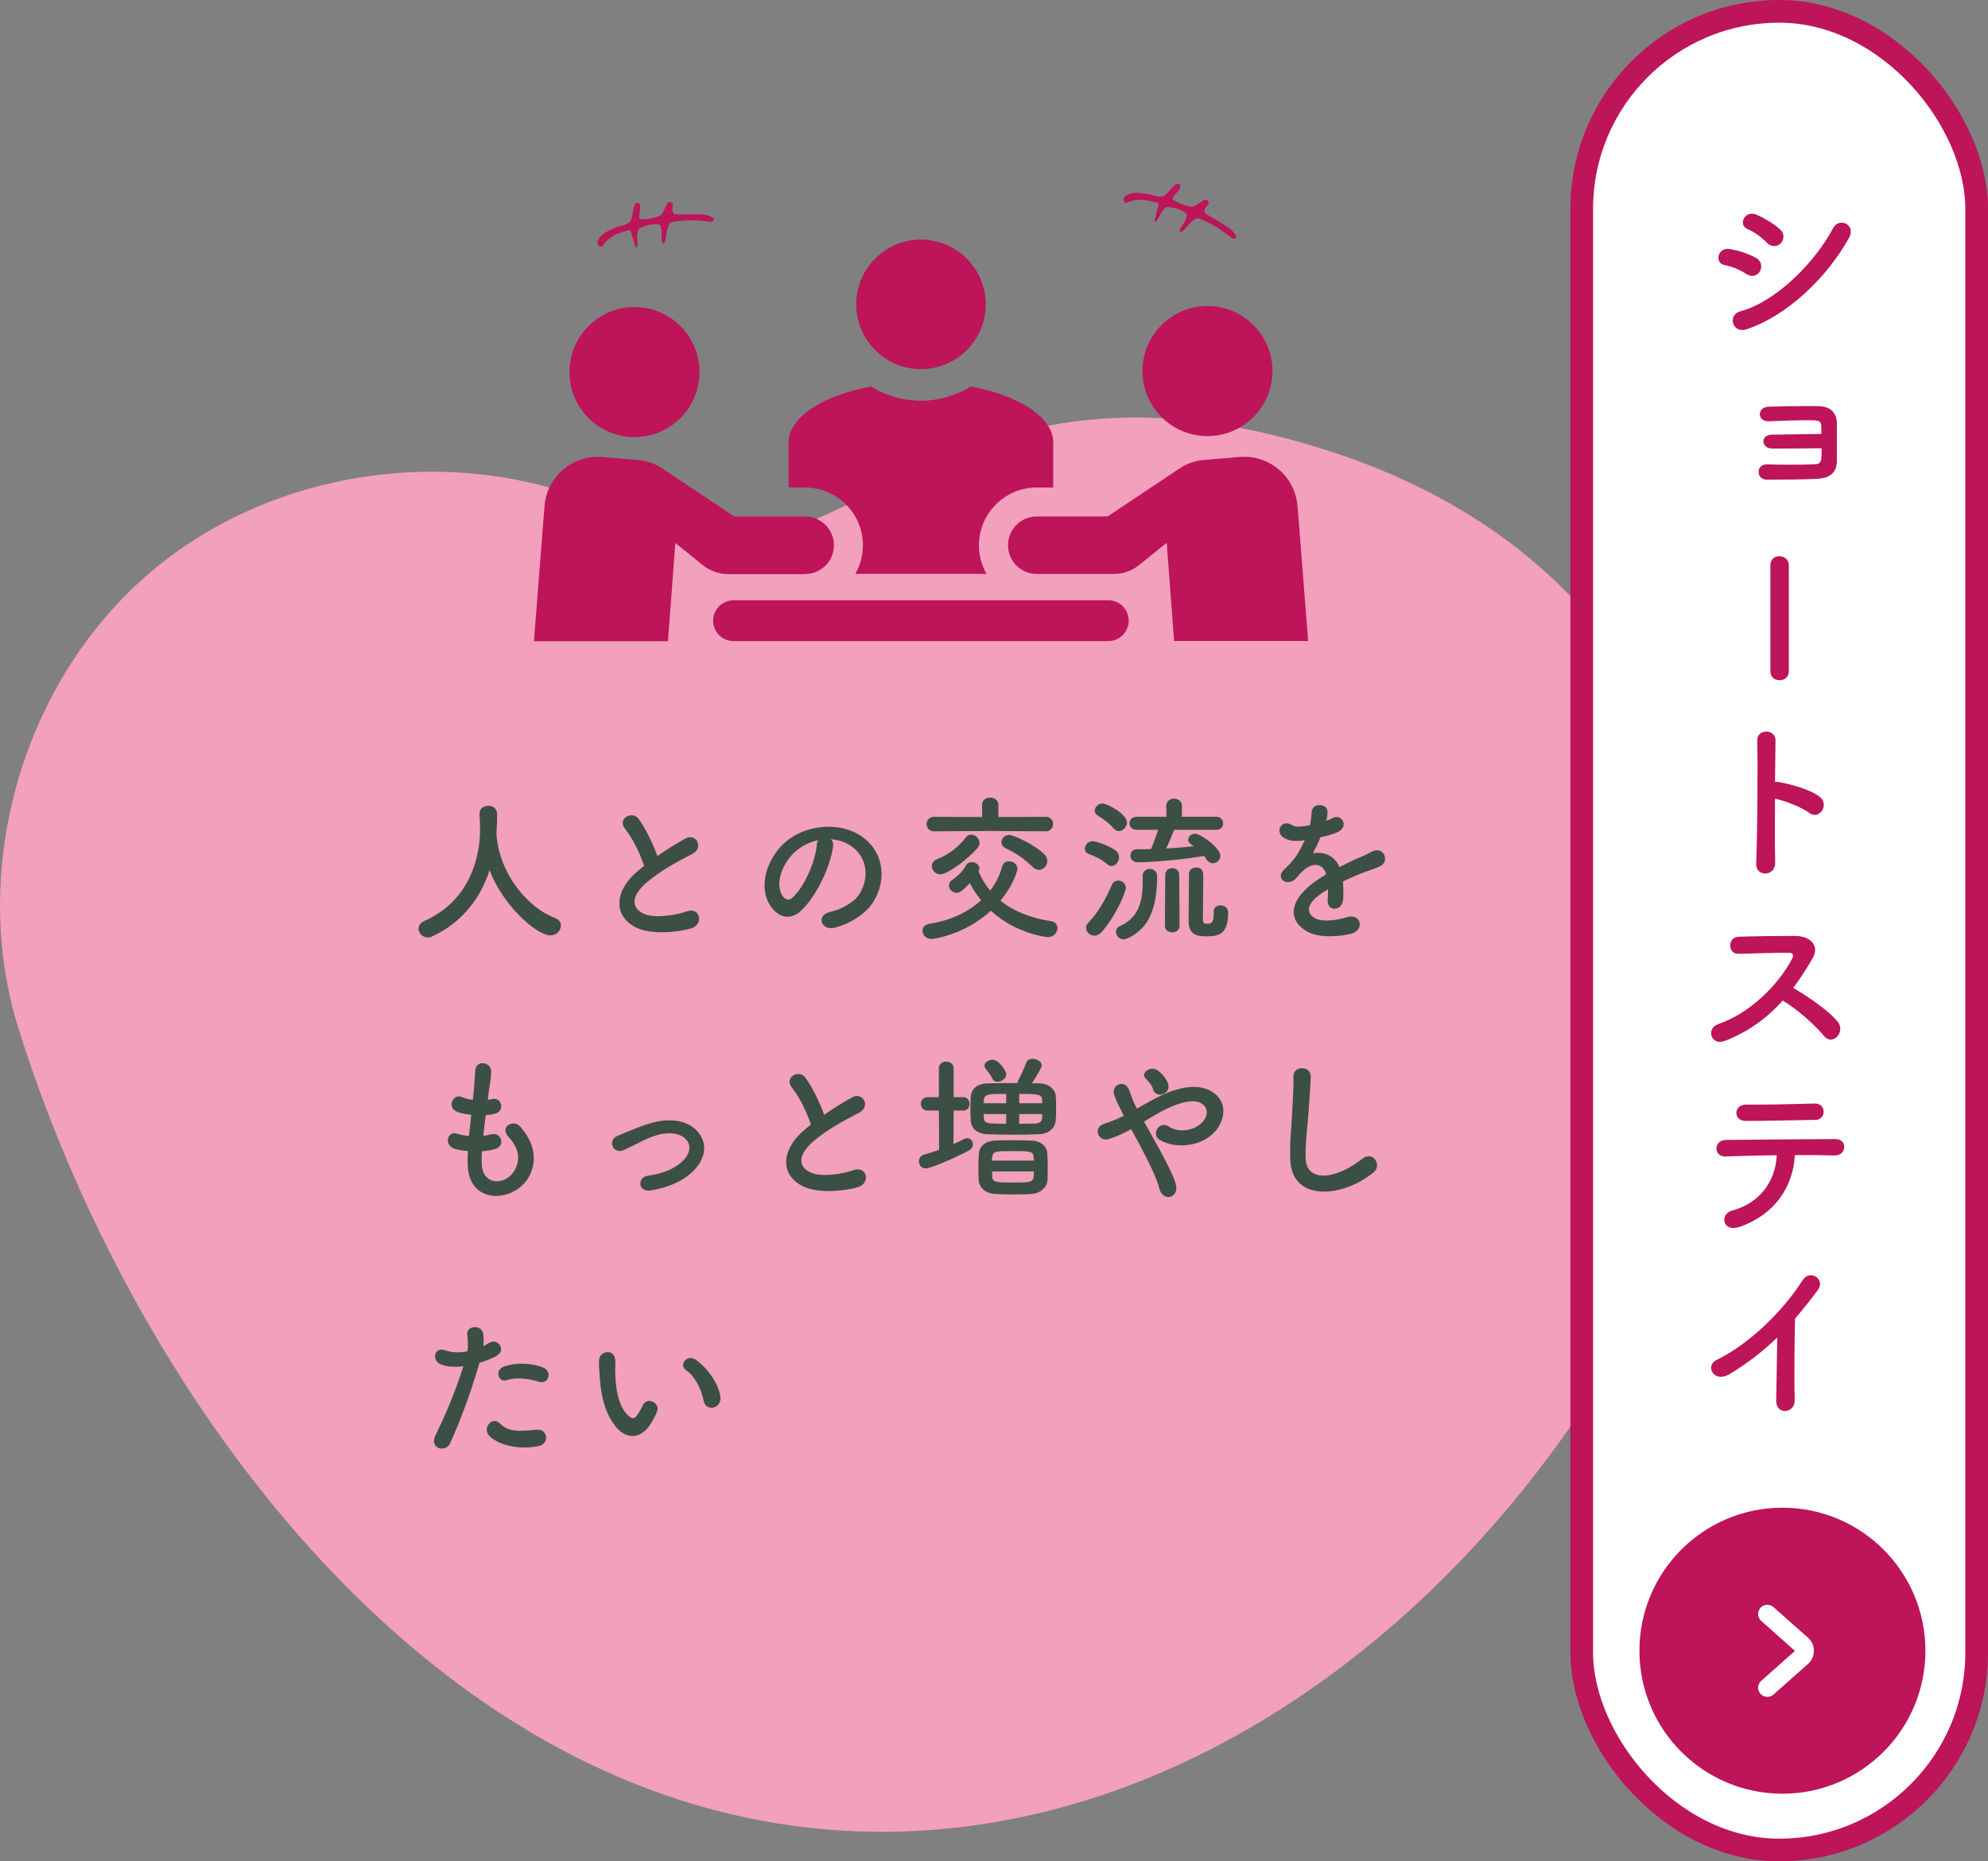 <?xml version="1.0" encoding="UTF-8"?><svg id="_レイヤー_2" xmlns="http://www.w3.org/2000/svg" width="350.36" height="328" viewBox="0 0 350.36 328"><rect x="0" y="0" width="350.36" height="328" fill="#808080" stroke="none"/><g id="sp"><g id="_ショートステイ"><path id="_シェイプ" d="M3.3,181.39c-8.92-28.33.72-61.57,23.42-80.73,22.7-19.15,57.09-23.07,83.52-9.51,38.09,19.54,51.53-34.41,122.85-12.05,81.71,25.62,81.8,112.85,48.17,165.54-35.27,55.25-95.17,90.27-155.59,74.26C65.23,302.89,21.58,239.43,3.3,181.39Z" style="fill:#f2a0bc;"/><rect x="72.27" y="138.95" width="194.48" height="117.74" style="fill:none;"/><path d="M87.48,146.96c.03.06.03.14.03.22.53,6.86,5.57,12.82,10.25,14.56.78.28,1.09.81,1.09,1.37,0,.84-.73,1.71-1.85,1.71-2.38,0-8.29-5.1-10.72-11.48-1.57,4.84-4.73,9.16-10.08,11.65-.28.14-.56.2-.81.2-.92,0-1.62-.76-1.62-1.54,0-.53.31-1.04,1.04-1.37,9.55-4.26,9.8-14.08,9.8-16.18,0-.84-.06-1.79-.11-2.63v-.08c0-.92.78-1.4,1.57-1.4s1.54.48,1.54,1.48-.03,2.18-.11,3.39v.11Z" style="fill:#3b4f44;"/><path d="M110.16,146.04c-1.46-1.79,1.29-3.3,2.41-1.71,1.2,1.71,2.46,4.2,3.28,6.52,1.51-1.06,3.11-2.07,4.93-3.08,1.9-1.06,3.36,1.62,1.2,2.72-2.86,1.46-5.74,3.08-7.95,4.96-2.77,2.35-2.86,4.45-.67,5.52,1.96.98,5.96.25,7.64-.36,2.35-.9,3.19,2.32.7,3.02-2.21.62-6.89,1.18-9.66-.22-4.03-2.04-3.86-6.58.67-10.19.28-.22.53-.45.81-.64-.73-2.21-2.07-4.96-3.36-6.52Z" style="fill:#3b4f44;"/><path d="M146.81,149.17c-.45,3.56-2.97,8.85-5.66,11.34-2.16,1.99-4.51.9-5.74-1.51-1.76-3.47.11-8.68,3.86-11.28,3.44-2.38,8.57-2.77,12.1-.64,4.34,2.6,5.04,7.76,2.6,11.76-1.32,2.16-4.06,3.89-6.83,4.62-2.46.64-3.33-2.18-.92-2.74,2.13-.48,4.28-1.68,5.21-3.14,1.99-3.14,1.23-6.8-1.54-8.57-1.09-.7-2.27-1.04-3.47-1.12.31.28.48.73.39,1.29ZM140.59,149.71c-2.6,2.02-4,5.74-2.83,7.9.42.81,1.15,1.23,1.85.62,2.1-1.85,4.06-6.3,4.34-9.32.03-.34.11-.64.25-.87-1.29.28-2.55.87-3.61,1.68Z" style="fill:#3b4f44;"/><path d="M164.2,165.47c-1.01,0-1.62-.76-1.62-1.46,0-.56.39-1.09,1.26-1.23,3.67-.56,6.8-2.07,9.07-4.14-.78-.95-1.46-1.96-1.99-3.02-1.4,1.48-1.88,1.71-2.3,1.71-.73,0-1.37-.59-1.37-1.26,0-.39.2-.78.7-1.12,1.04-.7,1.96-1.74,2.3-2.46.17-.39.59-.56,1.01-.56.64,0,1.34.42,1.34,1.06,0,.11,0,.22-.06.34-.03.06-.06.14-.08.22.5,1.23,1.18,2.35,2.04,3.39.98-1.26,1.68-2.66,2.07-4.12.2-.76.73-1.04,1.26-1.04.73,0,1.48.53,1.48,1.29,0,.45-.76,2.94-3,5.66,2.21,1.76,5.15,3.02,8.85,3.58.84.14,1.2.67,1.2,1.23,0,.78-.64,1.6-1.68,1.6-.14,0-5.49-.5-10.05-4.65-4.76,4.34-10.28,4.98-10.44,4.98ZM174.47,146.43l-9.83.06c-.9,0-1.34-.64-1.34-1.29s.45-1.26,1.34-1.26l8.46.03-.03-2.13v-.03c0-.84.7-1.26,1.43-1.26s1.46.42,1.46,1.29v2.13l8.37-.03c.84,0,1.26.64,1.26,1.26s-.42,1.29-1.26,1.29l-9.86-.06ZM165.74,154.07c-.9,0-1.51-.73-1.51-1.46,0-.5.28-.98.95-1.23,1.93-.73,3.75-2.13,5.04-3.81.28-.36.62-.5.95-.5.73,0,1.46.7,1.46,1.48,0,.25-.08.53-.31.81-1.54,1.88-5.26,4.7-6.58,4.7ZM181.98,152.76c-1.32-1.34-3.02-2.49-4.73-3.28-.53-.25-.76-.67-.76-1.06,0-.64.56-1.29,1.37-1.29s4.51,1.74,6.22,3.44c.36.36.5.76.5,1.15,0,.81-.67,1.57-1.48,1.57-.36,0-.76-.17-1.12-.53Z" style="fill:#3b4f44;"/><path d="M195.14,152.28c-1.09-.9-2.24-1.43-3.25-1.79-.5-.17-.7-.56-.7-.92,0-.64.56-1.34,1.34-1.34.64,0,2.91.76,4.09,1.65.42.31.59.76.59,1.18,0,.78-.59,1.54-1.29,1.54-.25,0-.53-.08-.78-.31ZM192.87,164.88c-.78,0-1.46-.64-1.46-1.37,0-.31.11-.64.39-.92,1.76-1.85,2.94-3.89,4.17-6.69.22-.5.67-.73,1.12-.73.64,0,1.32.5,1.32,1.29,0,.67-1.65,4.82-4.26,7.78-.39.45-.87.64-1.29.64ZM196.26,145.98c-.87-1.06-2.13-1.85-2.8-2.27-.36-.22-.53-.56-.53-.87,0-.62.64-1.26,1.4-1.26.67,0,4.28,1.79,4.28,3.36,0,.78-.7,1.51-1.43,1.51-.31,0-.64-.14-.92-.48ZM201.38,154.35c0-.81.64-1.23,1.26-1.23s1.29.42,1.29,1.23c0,6.78-2.1,9.55-5.21,11-.25.11-.48.17-.7.17-.81,0-1.34-.7-1.34-1.34,0-.39.2-.76.62-.95,3.67-1.62,4.09-4.84,4.09-8.06v-.81ZM206.92,146.23c-.22.62-.87,2.18-1.4,3.28,1.68-.08,3.33-.22,4.87-.39-.67-.45-.98-.7-.98-1.15,0-.53.53-1.06,1.2-1.06.9,0,4.45,2.41,4.45,3.89,0,.73-.62,1.32-1.29,1.32-.42,0-.84-.2-1.15-.7-.14-.22-.25-.39-.42-.59-6.36,1.06-11.54,1.12-11.68,1.12-.87,0-1.29-.59-1.29-1.18s.39-1.12,1.18-1.12h.03c.78,0,1.6,0,2.41-.03.28-.59.9-2.32,1.26-3.39h-3.78c-.84,0-1.26-.56-1.26-1.15s.42-1.15,1.26-1.15h5.24l-.03-1.88v-.03c0-.87.7-1.29,1.37-1.29s1.4.45,1.4,1.29v.03l-.03,1.88h6.05c.84,0,1.23.56,1.23,1.15s-.39,1.15-1.23,1.15h-7.42ZM205.36,154.16c0-.78.62-1.18,1.23-1.18s1.23.39,1.23,1.18l.06,8.96c0,.78-.64,1.18-1.29,1.18s-1.29-.39-1.29-1.18l.06-8.96ZM213.9,160.63c0-.76.59-1.09,1.18-1.09.7,0,1.37.39,1.37,1.29,0,3.98-1.88,4.17-3.95,4.17-1.74,0-3.02-.42-3.02-2.72,0-.9.06-7.59.06-8.29,0-.76.62-1.12,1.26-1.12,1.26,0,1.26.98,1.26,1.68,0,1.57-.06,5.57-.06,7.08v.48c0,.53.22.67.76.67.64,0,1.15-.03,1.15-1.9v-.25Z" style="fill:#3b4f44;"/><path d="M233.64,144.67c.45-.17.87-.34,1.18-.5,1.54-.92,3.05,1.4.98,2.44-.7.34-1.9.67-3.08.92-.36.9-.84,1.9-1.34,2.83,1.93-.34,3.78.36,4.7,2.44,1.15-.59,2.32-1.18,3.42-1.65.67-.28,1.43-.62,2.18-1.04,2.1-1.18,3.36,1.62,1.57,2.52-.9.45-1.54.59-3.02,1.15-1.18.45-2.44,1.01-3.56,1.54.08.92.11,2.07.06,3.08-.06,1.12-.78,1.71-1.48,1.74-.7.03-1.34-.5-1.26-1.6.03-.59.06-1.23.06-1.82-.25.14-.5.28-.73.42-3.47,2.24-3.05,3.92-1.48,4.7,1.48.76,4.23.2,5.54-.22,2.46-.76,3.25,2.27.67,2.94-1.65.42-5.46.84-7.64-.39-3.78-2.13-3.11-5.91,1.96-9.24.39-.25.84-.56,1.37-.87-.76-2.35-2.91-2.07-4.73.03-.03.03-.08.08-.11.11-.25.31-.45.56-.64.73-1.54,1.37-3.58-.22-1.9-1.74.73-.67,1.68-1.68,2.27-2.63.48-.78.92-1.62,1.32-2.49-1.51.22-2.58.14-3.47-.31-2.02-1.01-.64-3.64,1.32-2.32.53.36,1.65.22,2.63.06.11-.03.28-.03.42-.06.2-.81.25-1.37.31-2.35.11-1.68,2.74-1.51,2.8-.14.03.56-.08,1.09-.22,1.62l-.06.11Z" style="fill:#3b4f44;"/><path d="M84.9,205.13c.17,4,4.54,3.84,5.99.73.98-2.1.2-3.95-1.37-5.66-1.46-1.6.95-3.08,2.18-1.65,2.18,2.52,2.97,5.18,1.9,8.01-2.02,5.32-10.95,6.24-11.17-1.23-.03-.78-.03-1.62.03-2.49-1.01-.08-1.79-.25-2.16-.34-2.27-.62-1.4-3.28.2-2.74.64.2,1.37.36,2.16.42.11-1.23.25-2.46.39-3.72-1.06-.14-1.96-.34-2.32-.48-2.13-.73-.9-3.3.59-2.69.62.25,1.32.45,2.02.53.03-.34.08-.7.11-1.04.17-1.76.22-2.83.31-4.14.14-1.96,2.8-1.51,2.8.14,0,1.32-.28,2.38-.48,4.03-.03.34-.08.67-.11,1.01.25-.03.48-.08.7-.14,1.82-.42,2.3,2.07.64,2.55-.56.17-1.12.22-1.71.28-.17,1.26-.31,2.46-.42,3.64.48-.06.92-.14,1.34-.25,1.85-.5,2.55,1.96.9,2.52-.76.25-1.62.39-2.49.45-.06.81-.06,1.57-.03,2.27Z" style="fill:#3b4f44;"/><path d="M114.67,209.78c-2.21.36-2.44-2.32-.5-2.6,2.55-.36,4.48-1.12,5.88-2.35,1.68-1.48,1.76-3.02.92-3.98-1.2-1.37-3.42-1.34-5.24-.81-2.02.62-3.84,1.74-5.74,2.6-1.93.9-3.02-1.71-1.2-2.46,1.79-.73,4.23-1.85,6.44-2.41,2.35-.59,5.57-.62,7.53,1.43,2.35,2.44,1.4,5.54-1.15,7.67-1.68,1.4-3.89,2.41-6.94,2.91Z" style="fill:#3b4f44;"/><path d="M139.56,191.64c-1.46-1.79,1.29-3.3,2.41-1.71,1.2,1.71,2.46,4.2,3.28,6.52,1.51-1.06,3.11-2.07,4.93-3.08,1.9-1.06,3.36,1.62,1.2,2.72-2.86,1.46-5.74,3.08-7.95,4.96-2.77,2.35-2.86,4.45-.67,5.52,1.96.98,5.96.25,7.64-.36,2.35-.9,3.19,2.32.7,3.02-2.21.62-6.89,1.18-9.66-.22-4.03-2.04-3.86-6.58.67-10.19.28-.22.53-.45.81-.64-.73-2.21-2.07-4.96-3.36-6.52Z" style="fill:#3b4f44;"/><path d="M165.46,195.7h-1.99c-.78,0-1.18-.59-1.18-1.18s.39-1.18,1.18-1.18h1.99v-5.07c0-.81.64-1.2,1.29-1.2s1.32.39,1.32,1.2v5.07h1.71c.73,0,1.09.59,1.09,1.18s-.36,1.18-1.09,1.18h-1.71l-.03,5.91c.64-.28,1.23-.59,1.79-.87.22-.11.42-.17.62-.17.59,0,1.01.5,1.01,1.06,0,.42-.22.87-.78,1.15-2.07,1.09-6.52,3.11-7.53,3.11-.78,0-1.2-.62-1.2-1.23,0-.5.28-1.04.92-1.2.87-.25,1.76-.53,2.63-.84l-.03-6.92ZM186.12,195.25c0,.76,0,1.51-.06,2.13-.08,1.32-1.15,2.44-2.97,2.49-1.48.06-2.88.08-4.26.08-1.6,0-3.11-.03-4.7-.08-1.99-.06-2.97-1.04-3.05-2.44-.03-.62-.06-1.29-.06-1.93,0-.78.03-1.57.06-2.18.06-1.15.81-2.35,2.97-2.41,1.74-.06,3.44-.06,5.24-.06.03-.14.08-.31.17-.48.48-.9.81-1.62,1.43-3.16.17-.45.59-.62,1.06-.62.78,0,1.65.48,1.65,1.15,0,.39-.92,1.88-1.74,3.14.45,0,.92.03,1.37.03,1.65.03,2.77,1.12,2.83,2.21.06.62.06,1.37.06,2.13ZM181.75,210.4c-.98.06-2.1.08-3.19.08s-2.16-.03-3.11-.08c-1.82-.11-2.91-1.12-2.97-2.52-.03-.53-.06-1.09-.06-1.65,0-1.01.06-1.99.08-2.83.06-1.2.9-2.32,2.86-2.41.92-.03,1.96-.06,3.02-.06,1.26,0,2.52.03,3.5.06,1.48.06,2.6.95,2.69,2.24.06.78.08,1.74.08,2.63,0,.73-.03,1.43-.03,1.99-.06,1.37-1.26,2.46-2.88,2.55ZM177.33,192.76c-3.14,0-3.86,0-3.95,1.15,0,.14-.03.34-.03.5h3.98v-1.65ZM177.33,196.31h-3.98c0,.2.03.39.03.56.08,1.12.36,1.15,3.95,1.15v-1.71ZM175.82,190.63c-.39,0-.76-.17-.95-.59-.39-.81-.7-1.09-1.2-1.76-.11-.17-.17-.34-.17-.48,0-.59.76-1.06,1.43-1.06,1.09,0,2.41,1.96,2.41,2.55,0,.73-.78,1.34-1.51,1.34ZM182.2,204.52c0-.2-.03-.42-.03-.59-.06-1.09-.64-1.09-3.7-1.09s-3.5,0-3.61,1.12c-.03.14-.06.36-.06.56h7.39ZM174.84,206.42l.03.95c.03,1.01.87,1.01,3.75,1.01,3.53,0,3.58-.03,3.58-1.96h-7.36ZM183.68,193.91c-.06-1.09-.56-1.15-4.06-1.15v1.65h4.06v-.5ZM183.68,196.31h-4.06v1.71c.9,0,1.79,0,2.72-.03.87-.03,1.32-.34,1.34-1.12v-.56Z" style="fill:#3b4f44;"/><path d="M203.87,201.66c1.43,2.6,2.77,5.18,3.3,6.8.42,1.26-.11,2.16-.84,2.41-.73.25-1.68-.14-1.99-1.37-.42-1.68-1.62-4.23-2.97-6.78-.67-1.29-1.37-2.58-2.02-3.75-1.29.73-2.6,1.34-3.98,1.76-1.76.53-2.94-2.07-.67-2.74,1.15-.34,2.24-.81,3.36-1.37-.14-.28-.25-.53-.39-.78-.25-.48-.5-1.01-.76-1.54-.25-.53-.45-1.04-.59-1.54-.42-1.65,1.9-2.58,2.63-.78.36.92.64,1.85,1.09,2.74.11.2.22.42.34.64,1.85-1.04,3.67-2.16,5.57-2.88,2.77-1.06,5.54-1.43,7.7-.08,2.38,1.51,2.46,4.23.9,6.47-2.24,3.16-7.2,3.75-10.19,1.99-.76-.45-.78-1.34-.39-1.96.39-.62,1.2-.95,2.07-.36,1.65,1.15,4.76.76,6.13-1.12.73-.98.7-2.16-.28-2.88-1.04-.76-2.83-.59-5.15.34-1.82.73-3.47,1.76-5.12,2.77.7,1.26,1.48,2.66,2.24,4.03ZM203.2,191.92c-.11-.45-.36-.81-.62-1.12-.22-.28-.45-.53-.7-.78-.92-.95.95-2.41,2.35-1.26.48.39,1.34,1.26,1.65,2.3.5,1.71-2.18,2.66-2.69.87Z" style="fill:#3b4f44;"/><path d="M227.39,204.32c-.11-2.94.2-5.32.34-8.29.08-1.82.28-4.56.22-6.3-.06-2.07,3.11-1.9,3.05-.06-.06,1.76-.25,4.42-.39,6.3-.2,2.97-.62,5.52-.5,8.23.17,4.09,5.15,3.81,10.02-.03,1.82-1.43,3.53,1.15,1.93,2.44-5.46,4.45-14.42,5.26-14.67-2.3Z" style="fill:#3b4f44;"/><path d="M79.39,254.23c-.84,1.88-3.81,1.06-2.63-1.32,1.2-2.46,3.19-6.72,4.9-12.15-1.48.17-2.91.11-4.09-.39-1.43-.62-1.15-3.16.95-2.41,1.18.42,2.55.42,3.86.17.17-1.04.06-1.79-.03-3.02-.11-1.6,2.52-1.68,2.8-.14.11.7.11,1.46.03,2.24.39-.2.73-.39,1.06-.59,1.46-.95,3.19,1.37,1.09,2.41-.78.39-1.79.81-2.83,1.12-1.76,6.13-3.75,10.98-5.12,14.08ZM86.19,252.97c-1.2-1.34.53-3.56,1.99-2.07,1.43,1.46,3.14,1.32,6.41,1.04,2.04-.17,2.21,2.52.36,2.88-4.06.81-7.53-.48-8.76-1.85ZM89.35,243.2c-1.46.53-2.32-1.76-.48-2.41,1.43-.5,3.98-.84,6.72.14,1.88.67,1.12,3.14-.64,2.55-1.57-.53-4.12-.84-5.6-.28Z" style="fill:#3b4f44;"/><path d="M108.87,251.8c-2.02-2.18-2.94-5.43-3.16-8.96-.11-1.6-.17-2.1-.14-3.11.06-1.76,2.77-2.13,2.86-.03.06,1.09-.06,1.15,0,2.44.11,2.94.64,5.71,2.21,7.22.73.7,1.09.78,1.71-.06.34-.48.73-1.2.92-1.65.76-1.62,3.08-.45,2.55,1.01-.28.78-.78,1.65-1.09,2.16-1.79,2.91-4.28,2.66-5.85.98ZM124.02,246.87c-.45-2.24-1.6-4.4-3.11-5.43-1.34-.92.17-3,1.85-1.74,1.99,1.48,3.92,4.12,4.2,6.5.22,2.04-2.55,2.6-2.94.67Z" style="fill:#3b4f44;"/><rect x="278.76" y="2" width="69.6" height="324" rx="34.8" ry="34.8" style="fill:#fff; stroke:#bd145a; stroke-miterlimit:10; stroke-width:4px;"/><path d="M307.79,48.29c-1.15-.74-2.57-1.36-3.84-1.58-1.86-.31-1.27-3.26.99-2.82,1.46.28,3.13.77,4.53,1.55.99.53,1.12,1.61.71,2.33-.4.74-1.36,1.18-2.39.53ZM307.79,58.03c-2.45.81-3.47-2.54-1.02-3.19,6.17-1.67,13.05-8.5,16.31-14.67,1.02-1.92,4.12-.65,2.76,1.8-3.97,7.1-11.01,13.74-18.05,16.06ZM311.39,42.77c-.96-.99-2.2-1.89-3.38-2.39-1.77-.71-.53-3.47,1.58-2.54,1.36.62,2.95,1.52,4.12,2.57.84.74.71,1.8.16,2.42-.56.62-1.64.81-2.48-.06Z" style="fill:#bd145a;"/><path d="M314.24,79.04h-1.98c-1.02,0-1.49-.77-1.49-1.27,0-.65.59-1.18,1.58-1.18,2.11,0,6.42-.12,8.65-.12,0-.62-.03-1.12-.03-1.46-.03-.93-.68-.96-2.23-.96-2.08,0-5.05.09-7.01.19h-.09c-.99,0-1.49-.62-1.49-1.24,0-.65.5-1.3,1.49-1.33,1.8-.06,4.5-.12,6.7-.12.84,0,1.64,0,2.26.03,2.23.06,3.13,1.4,3.13,3.1v6.63c-.06,2.42-1.8,2.98-3.54,3.07-2.42.12-6.45.15-8.77.15-.99,0-1.49-.68-1.49-1.4,0-.65.47-1.3,1.4-1.3h.06c1.12.03,2.7.06,4.22.06,1.74,0,3.44-.03,4.34-.09,1.09-.06,1.09-.68,1.09-2.82-2.17.03-4.78.06-6.79.06Z" style="fill:#bd145a;"/><path d="M312.01,99.59c0-1.09.78-1.58,1.58-1.58s1.67.56,1.67,1.58v18.7c0,1.05-.84,1.58-1.64,1.58s-1.61-.5-1.61-1.58v-18.7Z" style="fill:#bd145a;"/><path d="M312.85,152c.06,2.51-3.47,2.6-3.35.12.22-5.02.31-17.18.19-21.64-.06-2.11,3.29-2.08,3.22.03-.03,1.52-.06,4.22-.09,7.25.16,0,.34,0,.53.03,1.74.28,5.77,1.27,7.44,2.7,1.61,1.36-.16,4.06-1.92,2.76-1.33-.99-4.4-2.2-6.05-2.51-.03,4.28-.03,8.74.03,11.26Z" style="fill:#bd145a;"/><path d="M303.86,183.45c-2.26.84-3.32-2.2-.99-3.01,5.64-1.95,10.54-6.91,12.99-11.53.28-.53.15-1.02-.53-1.02-1.95-.03-6.23.12-8.96.19-1.86.06-1.98-2.91,0-3.01,2.26-.09,6.82-.15,9.95-.15,2.79,0,4.37,1.77,3.16,3.88-1.05,1.83-2.17,3.6-3.44,5.27,2.57,1.55,6.51,4.15,7.94,6.14,1.24,1.74-1.08,4.16-2.54,2.33-1.52-1.89-4.71-4.71-7.25-6.23-2.73,3.04-6.08,5.55-10.33,7.16Z" style="fill:#bd145a;"/><path d="M306.58,216.19c-3.04,1.05-3.53-2.26-1.36-2.85,4.93-1.33,7.69-5.15,7.91-9.77-3.44.03-6.85.15-9.02.22-1.05.03-1.61-.65-1.61-1.4s.56-1.52,1.77-1.52c4.4-.06,14.17-.12,19.22-.15,1.08,0,1.58.74,1.52,1.49-.06.74-.62,1.43-1.71,1.4-1.71-.06-4.25-.09-6.98-.06-.28,5.61-3.6,10.51-9.74,12.65ZM319.95,197.34c-4.28.06-8.93.19-12.25.19-2.33,0-2.17-2.91.03-2.88,3.91.03,8.03-.09,12.09-.19,1.08-.03,1.58.71,1.58,1.43s-.53,1.46-1.46,1.46Z" style="fill:#bd145a;"/><path d="M304.88,242.1c-2.85,1.74-4.46-1.43-2.36-2.45,5.71-2.79,11.63-8.5,15.13-14.01,1.36-2.14,4.09-.16,2.76,1.64-1.4,1.86-2.73,3.53-4.06,5.08-.09,3.16-.16,11.29-.06,14.39.06,2.36-3.29,2.64-3.26.09.03-2.48.16-7.53.19-11.16-2.45,2.39-5.12,4.46-8.34,6.42Z" style="fill:#bd145a;"/><circle cx="314.13" cy="290.88" r="25.2" style="fill:#bd145a;"/><path d="M309.84,297.41c0-.45.18-.9.55-1.22l5.95-5.28-5.95-5.28c-.67-.6-.73-1.62-.14-2.3.6-.67,1.62-.73,2.3-.14l6.1,5.41c.66.58,1.03,1.42,1.03,2.3s-.38,1.72-1.03,2.3l-6.1,5.41c-.67.6-1.7.53-2.3-.14-.27-.31-.41-.69-.41-1.08Z" style="fill:#fff;"/><path d="M209.3,39.84c.34-.42.69-.86,1.19-1.17.13-.08.26-.15.41-.21.06-.03.14-.03.2,0,.09.03.19.07.29.1.26.09.56.19.84.32,1.53.7,2.97,1.59,4.28,2.63l.14.11c.42.35.7.55,1.09.35.17-.24.08-.43-.16-.8-.43-.68-1.08-1.08-1.76-1.51l-.15-.09c-.77-.48-1.54-.95-2.29-1.39l-.94-.56c-.07-.04-.12-.11-.13-.19-.12-.61.21-.96.46-1.21.2-.21.28-.31.25-.45-.05-.38-.16-.52-.45-.59-.29-.01-.68.22-1.08.52-.46.35-.97.67-1.49.74-.03,0-.07,0-.1,0-1-.22-2.07-.51-3.13-1.25-.12-.08-.16-.25-.08-.37.18-.3.41-.55.63-.8.36-.4.68-.74.68-1.23-.03-.26-.1-.39-.44-.43-.52.15-.94.62-1.37,1.13-.33.39-.67.79-1.12,1.09-.03.03-.08.04-.12.04-.65.08-1.25-.07-1.83-.23-.27-.07-.54-.14-.82-.19l-.2-.03c-.97-.15-1.88-.3-2.79-.05-.94.26-1.29.57-1.29,1.14.07.27.2.42.52.51,1.86-.94,3.8-.53,5.46,0,.14.05.22.2.19.34-.08.32-.16.62-.24.9-.17.65-.32,1.21-.44,1.79-.02.11,0,.16.02.18.02.02.09.04.22.02.26-.25.43-.59.61-.95.26-.53.56-1.14,1.21-1.54,0,0,.06-.04.06-.04.06-.03.12-.04.19-.03,1.2.19,2.35.42,3.26,1.21.07.06.1.14.1.23-.04.66-.37,1.16-.69,1.64-.33.49-.62.92-.57,1.49.55-.2.97-.68,1.38-1.19Z" style="fill:#bd145a;"/><path d="M117.45,41.29c.07-.54.15-1.09.42-1.61.07-.13.15-.26.24-.39.04-.06.1-.09.17-.11.09-.02.19-.04.3-.06.27-.06.58-.13.89-.16,1.68-.19,3.37-.18,5.02.03l.18.03c.54.08.89.11,1.12-.27.02-.29-.15-.41-.55-.6-.72-.35-1.48-.37-2.29-.38h-.17c-.91-.02-1.81-.01-2.68,0h-1.09c-.08,0-.16-.03-.21-.09-.42-.46-.31-.93-.24-1.28.06-.28.08-.41-.01-.51-.24-.3-.41-.36-.69-.28-.25.14-.47.54-.65,1-.21.54-.49,1.07-.89,1.41-.03.02-.06.04-.09.05-.97.33-2.03.64-3.33.55-.15,0-.26-.13-.27-.28,0-.35.06-.68.12-1.01.1-.53.19-.98-.05-1.4-.16-.21-.29-.28-.6-.14-.37.4-.48,1.02-.59,1.68-.08.5-.16,1.02-.39,1.51-.01.04-.05.07-.08.1-.52.41-1.11.58-1.68.75-.27.08-.54.16-.8.27l-.19.08c-.91.37-1.77.72-2.41,1.4-.67.71-.8,1.16-.52,1.65.2.2.38.25.71.17,1.1-1.77,2.98-2.42,4.68-2.83.15-.03.29.05.34.19.1.31.18.61.27.9.19.65.35,1.2.55,1.76.04.1.08.14.11.15.03,0,.1,0,.2-.09.09-.35.06-.73.02-1.13-.05-.59-.11-1.26.24-1.94,0,0,.03-.06.03-.07.03-.06.08-.1.14-.13,1.12-.46,2.23-.85,3.42-.65.09.01.16.07.2.15.3.59.28,1.18.25,1.76-.03.59-.05,1.11.29,1.57.37-.46.47-1.09.56-1.73Z" style="fill:#bd145a;"/><path d="M141.9,85.91c5.61,0,10.18,4.57,10.18,10.19,0,1.83-.49,3.55-1.34,5.03h23.12c-.85-1.49-1.34-3.2-1.34-5.03,0-5.62,4.57-10.19,10.18-10.19h2.92c0-4.3,0-7.86,0-7.91,0-4.47-6-8.3-14.51-9.89-2.57,1.57-5.58,2.5-8.81,2.5s-6.24-.92-8.81-2.5c-8.51,1.59-14.51,5.42-14.51,9.89,0,.04,0,3.61,0,7.91h2.92Z" style="fill:#bd145a;"/><circle cx="162.31" cy="53.63" r="11.41" style="fill:#bd145a;"/><path d="M141.9,101.15c.19,0,.38-.01.56-.03,2.53-.28,4.51-2.42,4.51-5.03,0-2.8-2.27-5.07-5.06-5.07h-12.49l-12.73-8.49c-1.24-.83-2.68-1.33-4.17-1.46l-6.4-.54c-.27-.02-.53-.03-.8-.03-2.21,0-4.35.78-6.05,2.22-1.9,1.61-3.09,3.9-3.3,6.39l-1.87,23.88h23.62l1.3-17.31,4.87,3.92c1.26,1.01,2.82,1.57,4.44,1.57h13.59Z" style="fill:#bd145a;"/><path d="M105.91,75.39c1.73,1.04,3.75,1.64,5.91,1.64,1.28,0,2.51-.21,3.66-.6,4.53-1.53,7.8-5.81,7.8-10.86,0-6.33-5.13-11.46-11.46-11.46s-11.46,5.13-11.46,11.46c0,4.17,2.23,7.81,5.55,9.82Z" style="fill:#bd145a;"/><path d="M228.65,89.1c-.21-2.48-1.39-4.78-3.3-6.39-1.7-1.43-3.85-2.22-6.05-2.22-.26,0-.53.01-.8.03l-6.4.54c-1.49.13-2.93.63-4.17,1.46l-12.73,8.49h-12.49c-2.8,0-5.06,2.27-5.06,5.07,0,2.61,1.97,4.75,4.51,5.03.18.02.37.03.56.03h13.59c1.61,0,3.18-.55,4.44-1.57l4.87-3.92,1.3,17.31h23.62l-1.87-23.88Z" style="fill:#bd145a;"/><path d="M209.45,76.35c1.06.32,2.19.5,3.35.5,2.02,0,3.91-.52,5.56-1.44,3.52-1.96,5.9-5.71,5.9-10.02,0-6.33-5.13-11.46-11.46-11.46s-11.46,5.13-11.46,11.46c0,5.16,3.41,9.53,8.11,10.96Z" style="fill:#bd145a;"/><path d="M197.09,106.24c-.52-.3-1.13-.47-1.77-.47h-66.04c-.64,0-1.25.17-1.77.47-1.09.62-1.83,1.79-1.83,3.13,0,1.99,1.61,3.6,3.6,3.6h66.04c1.99,0,3.6-1.61,3.6-3.6,0-1.34-.74-2.51-1.83-3.13Z" style="fill:#bd145a;"/></g></g></svg>